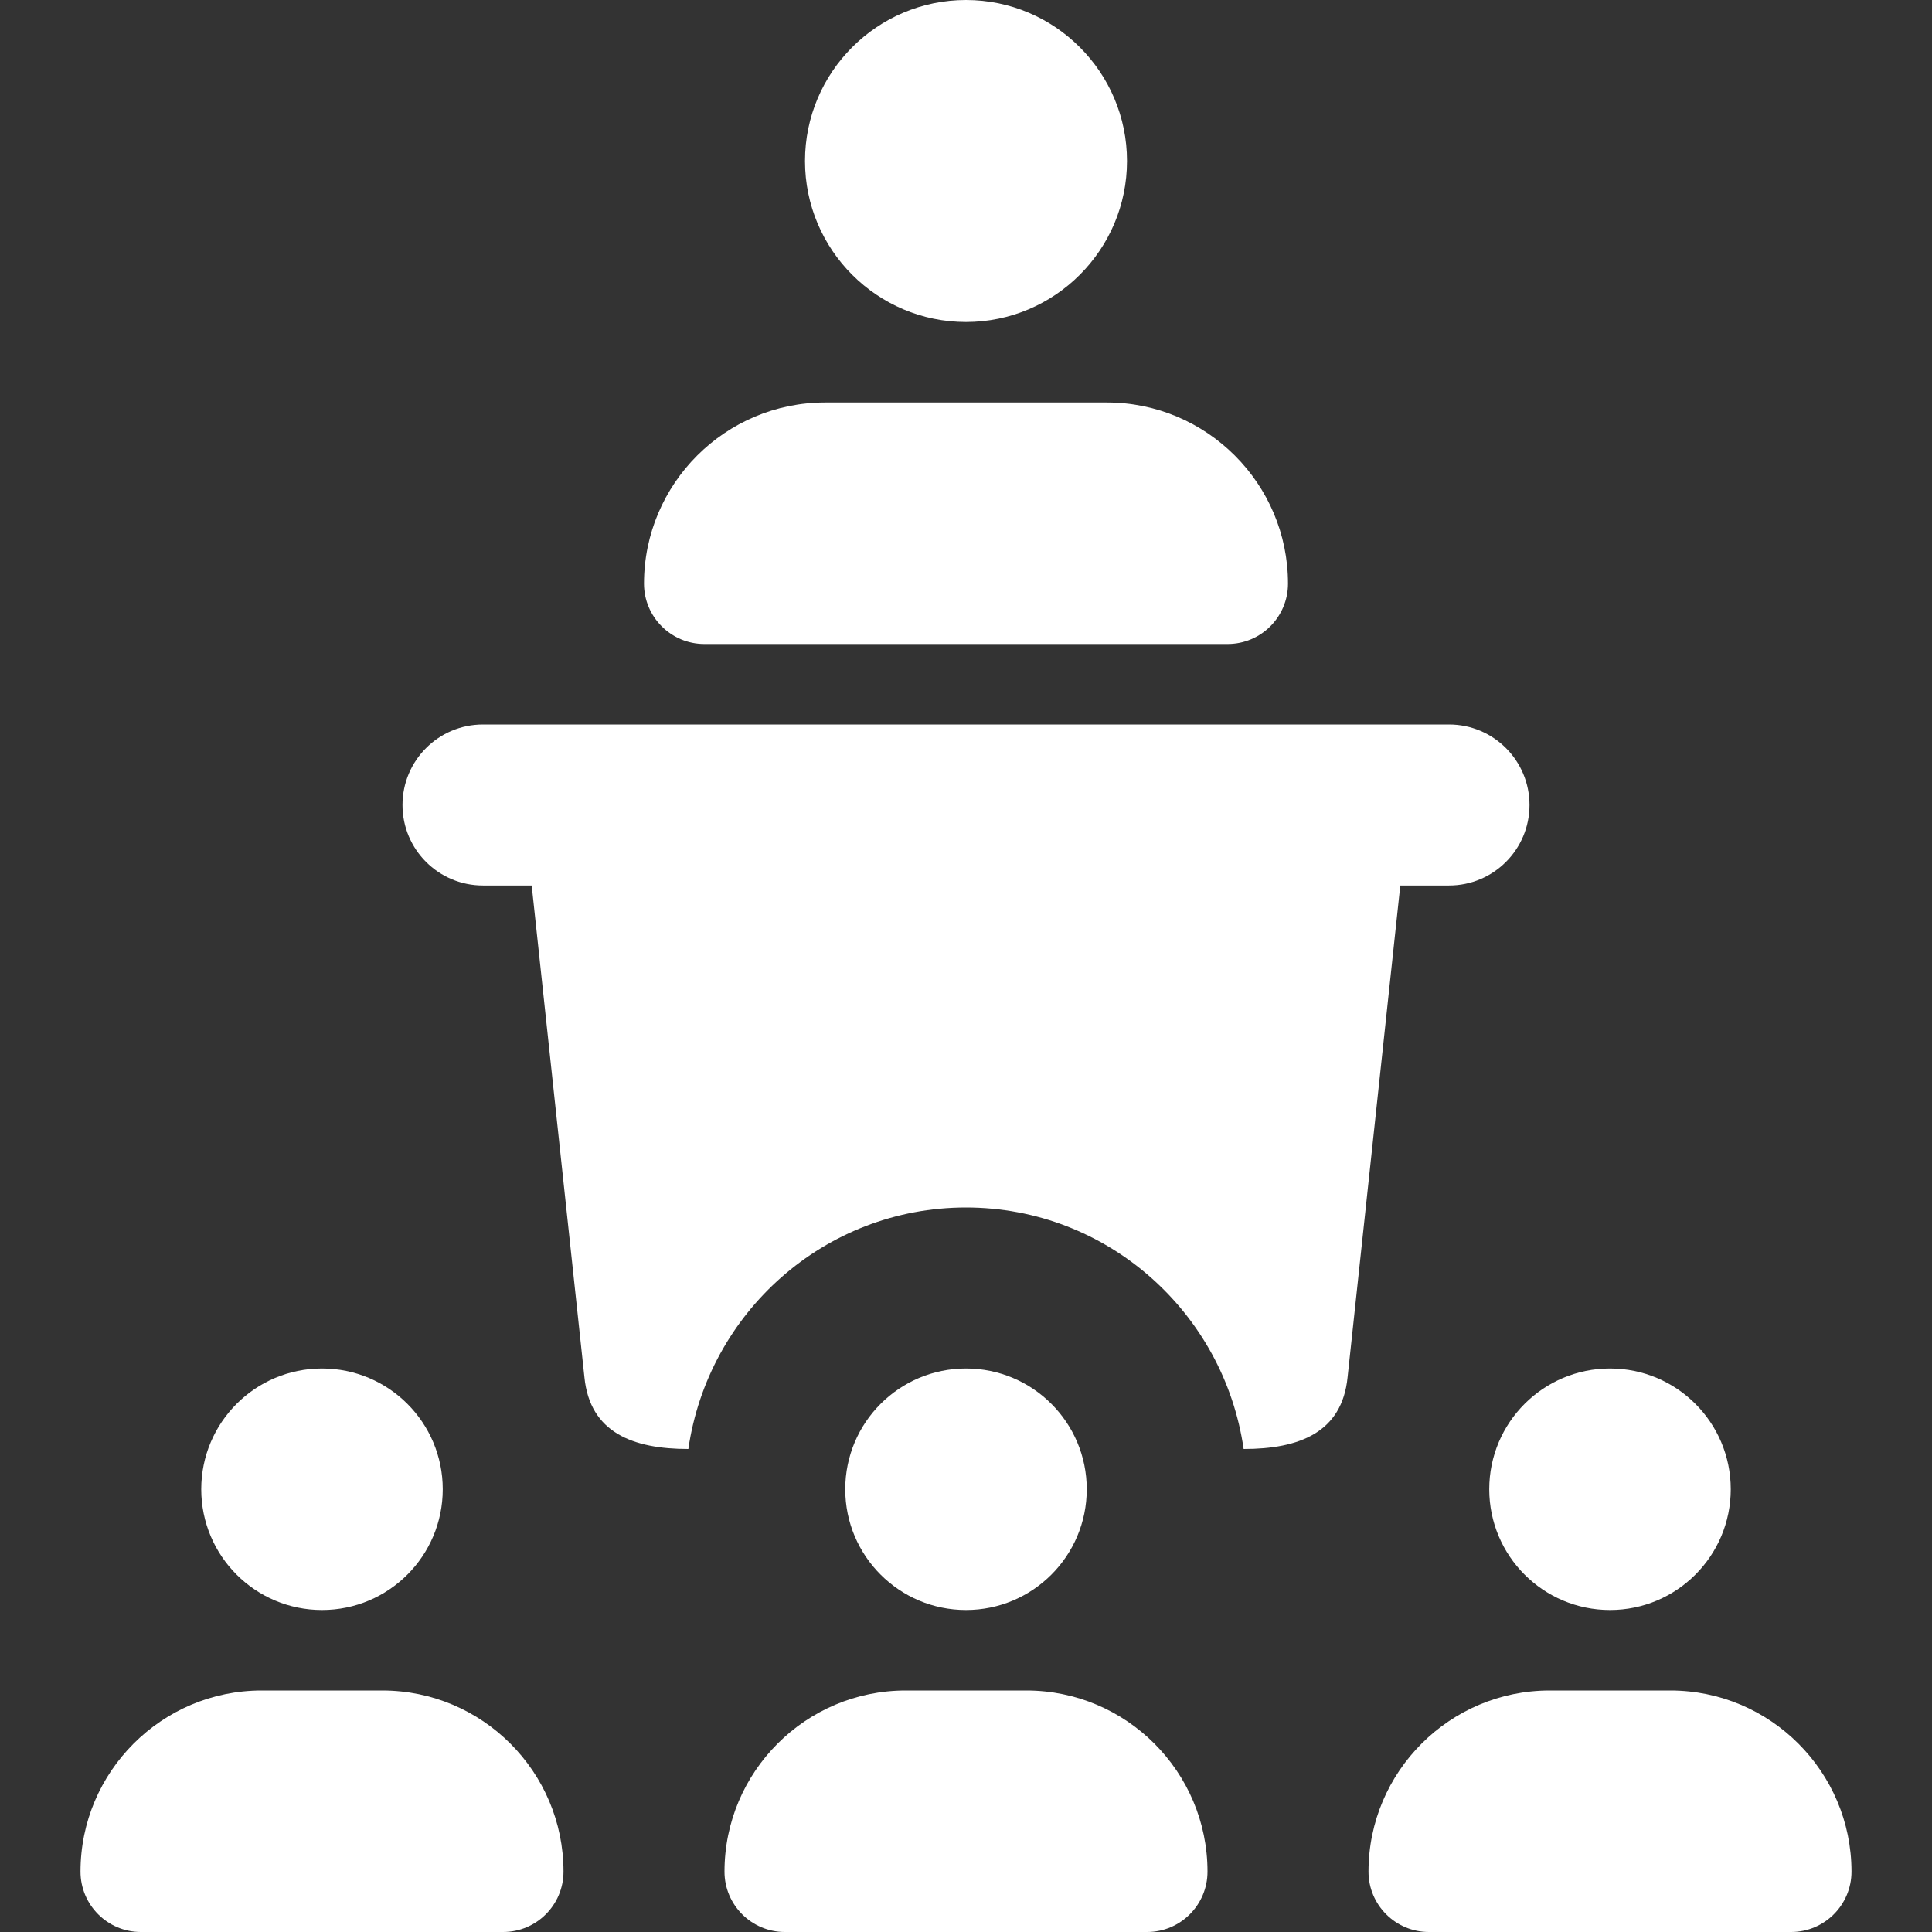 <svg id="bold" enable-background="new 0 0 24 24" fill="#fff" height="512" viewBox="0 0 24 24" width="512" xmlns="http://www.w3.org/2000/svg"><rect x="0" y="0" width="24" height="24" fill="#333333" stroke="none"/><path d="m12 4c-1.103 0-2-.897-2-2s.897-2 2-2 2 .897 2 2-.897 2-2 2z"/><path d="m15.25 8h-6.5c-.414 0-.75-.336-.75-.75 0-1.241 1.01-2.25 2.25-2.25h3.5c1.24 0 2.25 1.009 2.25 2.25 0 .414-.336.75-.75.75z"/><circle cx="20" cy="18.5" r="1.5"/><path d="m22.25 24h-4.5c-.414 0-.75-.336-.75-.75 0-1.241 1.01-2.25 2.25-2.25h1.5c1.24 0 2.25 1.009 2.25 2.25 0 .414-.336.75-.75.75z"/><circle cx="12" cy="18.5" r="1.5"/><path d="m14.25 24h-4.5c-.414 0-.75-.336-.75-.75 0-1.241 1.01-2.25 2.25-2.25h1.5c1.24 0 2.25 1.009 2.25 2.25 0 .414-.336.75-.75.75z"/><circle cx="4" cy="18.5" r="1.5"/><path d="m6.25 24h-4.5c-.414 0-.75-.336-.75-.75 0-1.241 1.01-2.25 2.25-2.25h1.5c1.24 0 2.25 1.009 2.25 2.25 0 .414-.336.75-.75.75z"/><path d="m18 9h-12c-.553 0-1 .448-1 1s.447 1 1 1h.605l.655 6.11c.069.687.603.89 1.291.89.245-1.692 1.691-3 3.449-3s3.204 1.308 3.449 3c.688 0 1.222-.203 1.291-.89l.655-6.11h.605c.553 0 1-.448 1-1s-.447-1-1-1z"/></svg>